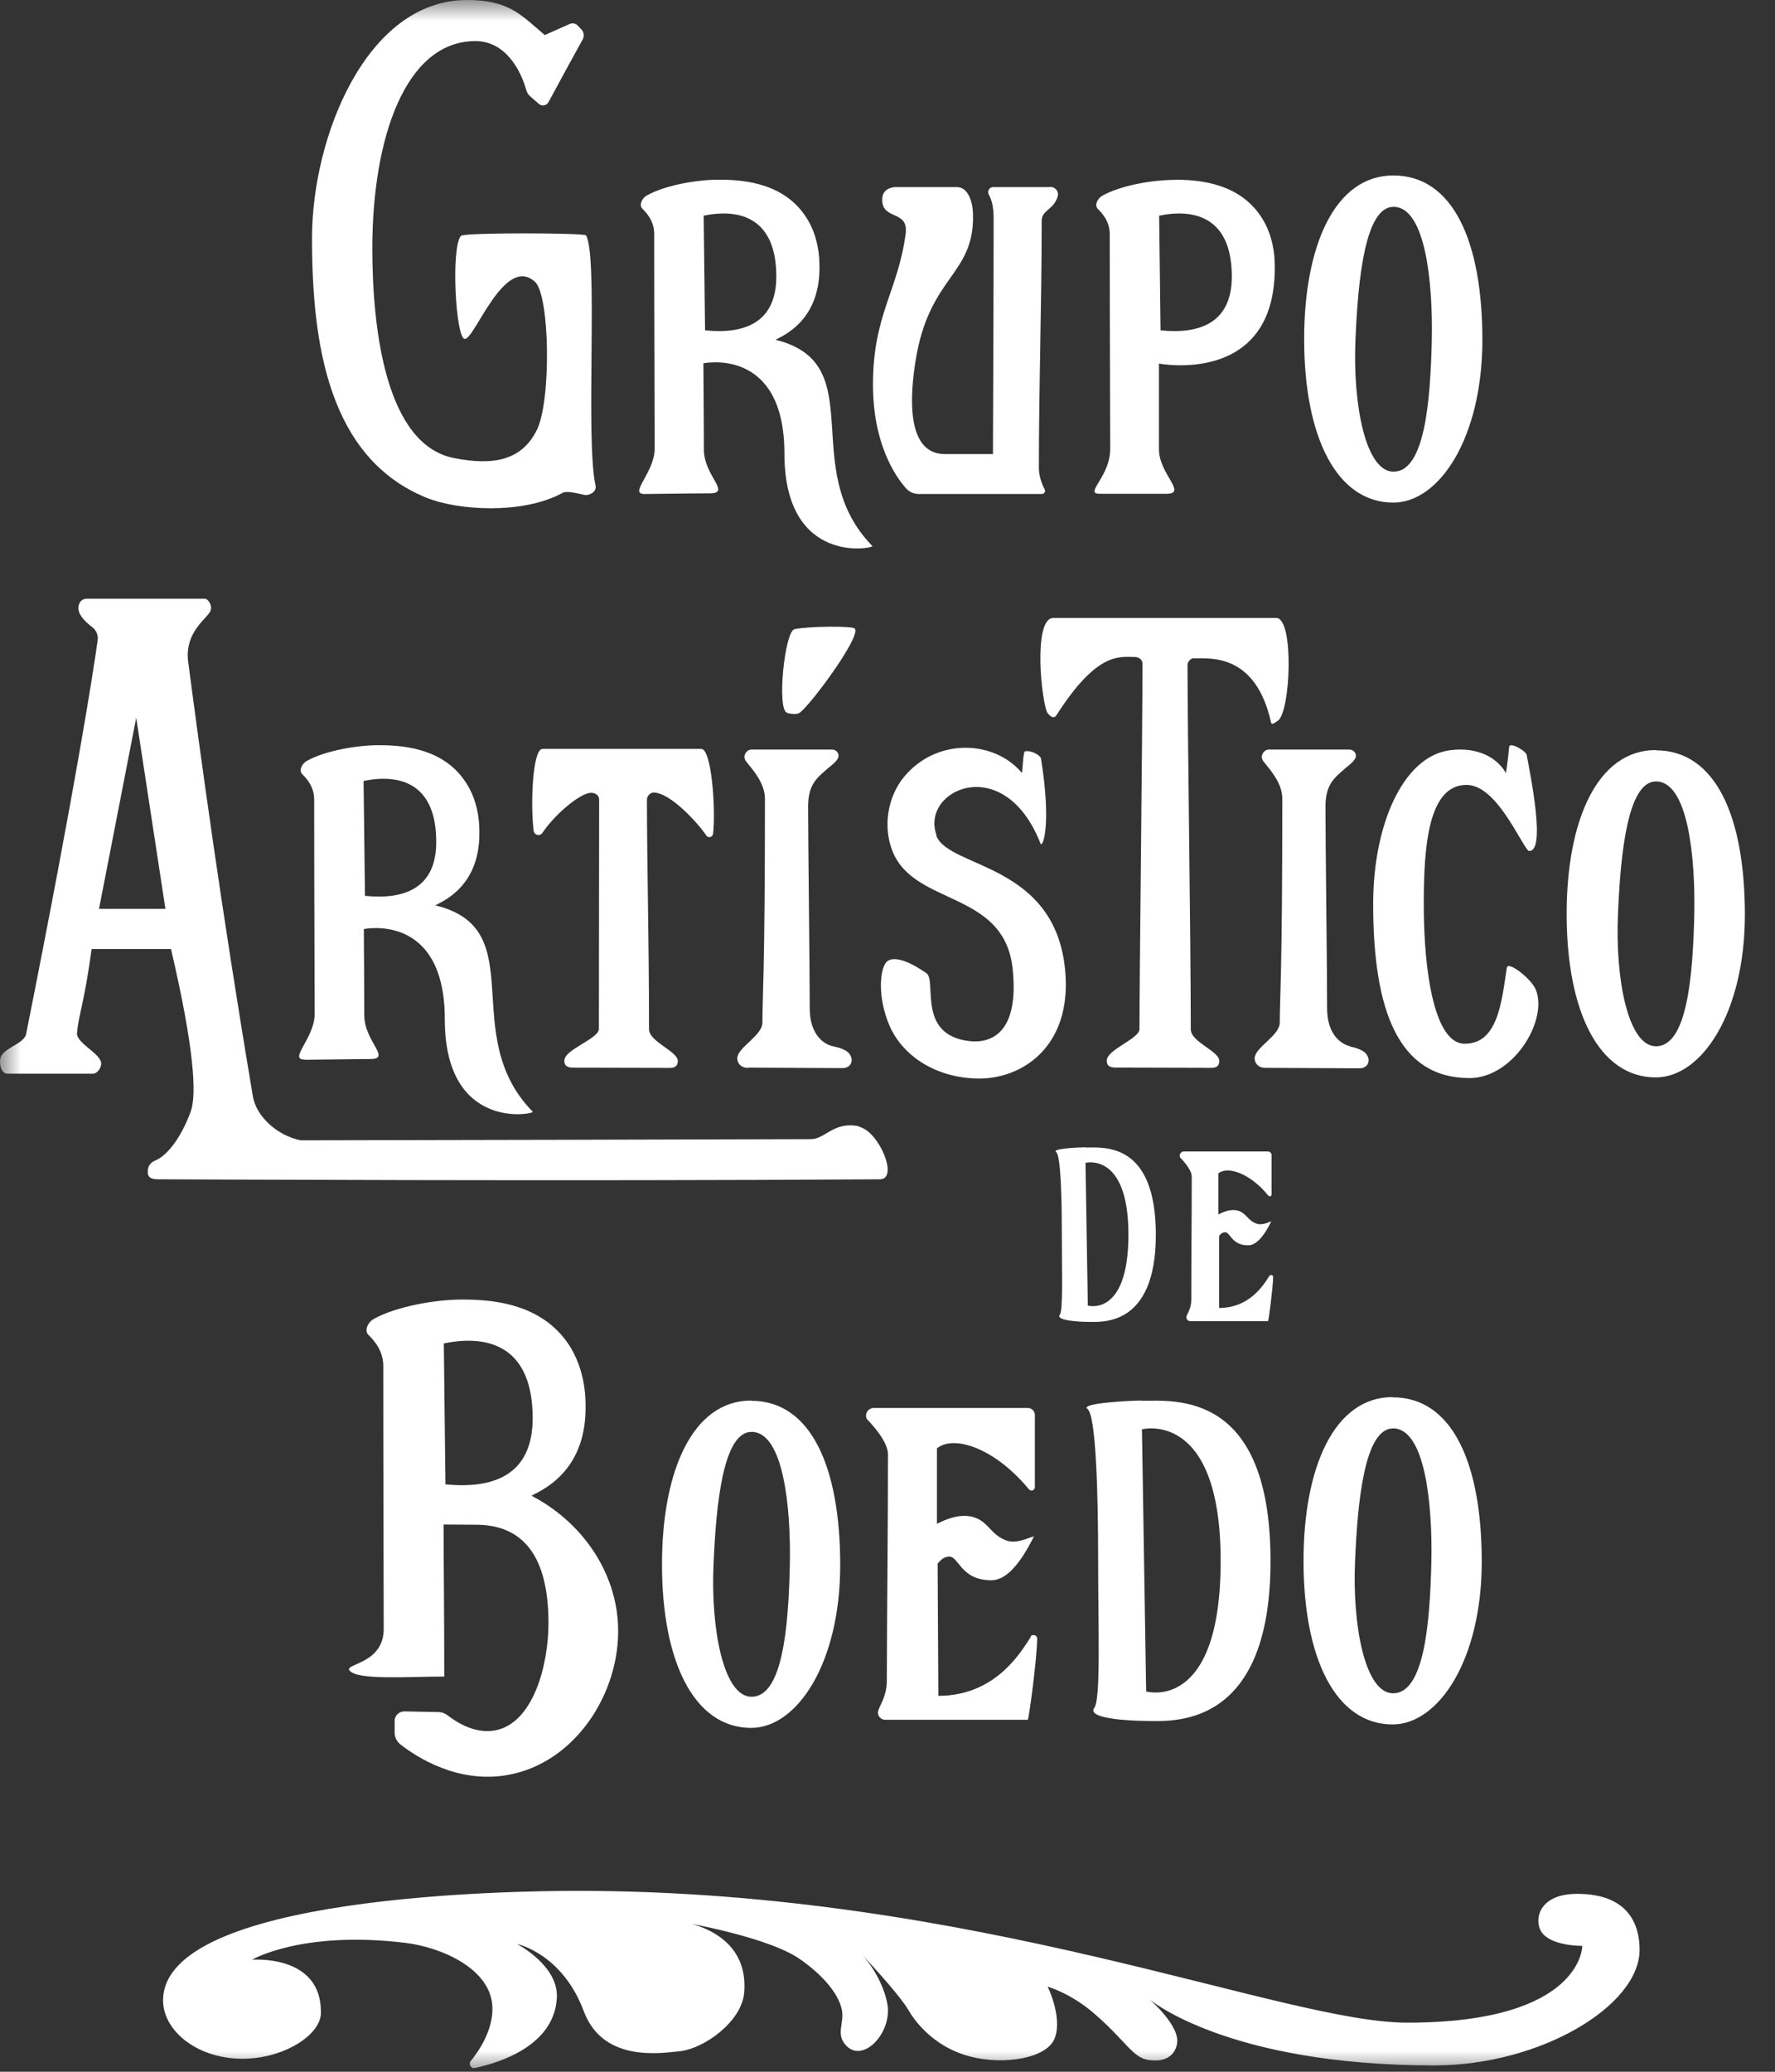 <svg width="42" height="49" viewBox="0 0 42 49" fill="none" xmlns="http://www.w3.org/2000/svg">
<rect x="0" y="0" width="42" height="49" fill="#333333" stroke="none"/>
<g clip-path="url(#clip0_417_358)">
<mask id="mask0_417_358" style="mask-type:luminance" maskUnits="userSpaceOnUse" x="0" y="0" width="42" height="49">
<path d="M42 0H0V49H42V0Z" fill="white"/>
</mask>
<g mask="url(#mask0_417_358)">
<path d="M30.038 30.172C29.901 30.392 29.566 30.935 28.847 30.935V29.233C28.869 29.2 28.913 29.145 28.99 29.145C29.116 29.145 29.138 29.453 29.533 29.453C29.687 29.453 29.863 29.326 30.082 28.887C29.989 28.915 29.857 28.991 29.72 28.936C29.533 28.865 29.5 28.722 29.341 28.651C29.242 28.607 29.083 28.591 28.83 28.722V27.751C29.045 27.575 29.572 27.74 30.011 28.278C30.038 28.311 30.088 28.294 30.088 28.25C30.088 27.97 30.088 27.652 30.088 27.322C30.088 27.273 30.049 27.234 30 27.234C29.681 27.234 28.446 27.234 28.012 27.234C27.941 27.234 27.892 27.311 27.924 27.377C27.924 27.377 28.199 27.646 28.199 27.827C28.199 28.871 28.188 29.694 28.188 30.743C28.188 30.93 28.111 31.045 28.078 31.122C28.056 31.182 28.1 31.248 28.166 31.248H30.005C30.022 31.21 30.115 30.496 30.126 30.205C30.126 30.155 30.066 30.139 30.038 30.177V30.172Z" fill="white"/>
<path d="M25.685 27.135C25.515 27.135 24.884 27.168 24.988 27.245C25.098 27.321 25.125 28.282 25.125 29.199C25.125 30.116 25.158 30.984 25.076 31.099C24.977 31.231 25.532 31.264 25.746 31.264C26.048 31.264 27.349 31.401 27.349 29.205C27.349 27.009 26.125 27.14 25.691 27.14L25.685 27.135ZM25.74 30.879L25.685 27.503C25.685 27.503 26.701 27.239 26.701 29.199C26.701 31.159 25.74 30.879 25.74 30.879Z" fill="white"/>
<path d="M12.577 35.376C12.747 35.272 13.856 34.865 13.856 33.3C13.856 33.086 13.867 32.285 13.329 31.626C12.648 30.797 11.567 30.736 10.93 30.736C10.293 30.736 9.376 30.901 8.849 31.192C8.684 31.285 8.624 31.483 8.717 31.571C8.843 31.697 9.069 31.933 9.069 32.312C9.069 35.343 9.079 37.029 9.079 38.528C9.079 39.351 8.157 39.346 8.267 39.505C8.437 39.746 9.651 39.653 10.512 39.653C10.512 37.984 10.496 36.919 10.496 36.057C10.496 36.057 11.111 36.062 11.259 36.062C12.242 36.062 12.978 36.633 12.978 38.39C12.978 39.373 12.621 40.762 11.71 40.927C11.254 41.009 10.831 40.757 10.584 40.565C10.524 40.521 10.452 40.493 10.381 40.493C10.112 40.488 9.843 40.482 9.568 40.477C9.442 40.477 9.338 40.575 9.338 40.702V40.976C9.338 41.086 9.387 41.19 9.48 41.262C9.854 41.553 10.825 42.19 12.011 41.981C13.609 41.701 14.674 40.043 14.625 38.478C14.587 37.188 13.785 36.007 12.577 35.376ZM10.54 35.101C10.529 33.992 10.512 32.883 10.502 31.774C11.622 31.543 12.604 31.895 12.604 33.542C12.604 34.904 11.655 35.217 10.54 35.107V35.101Z" fill="white"/>
<path d="M17.773 33.125C16.389 33.125 15.664 34.789 15.664 37.001C15.664 39.318 16.433 40.867 17.773 40.867C18.865 40.867 19.881 39.329 19.881 37.018C19.881 34.706 19.195 33.13 17.773 33.13V33.125ZM18.689 37.012C18.657 38.456 18.525 40.131 17.783 40.131C17.119 40.131 16.817 38.528 16.883 37.012C16.943 35.585 17.108 33.866 17.783 33.866C18.541 33.866 18.717 35.662 18.689 37.012Z" fill="white"/>
<path d="M24.393 38.709C24.141 39.11 23.532 40.109 22.203 40.109L22.186 36.98C22.241 36.919 22.323 36.815 22.461 36.815C22.691 36.815 22.735 37.375 23.455 37.375C23.735 37.375 24.064 37.144 24.465 36.337C24.295 36.381 24.048 36.524 23.8 36.43C23.46 36.299 23.4 36.035 23.109 35.909C22.927 35.832 22.637 35.799 22.17 36.041V34.256C22.565 33.932 23.532 34.24 24.344 35.222C24.393 35.283 24.487 35.25 24.487 35.173C24.487 34.662 24.487 34.075 24.487 33.465C24.487 33.378 24.416 33.301 24.322 33.301C23.74 33.301 21.467 33.301 20.676 33.301C20.539 33.301 20.451 33.444 20.512 33.564C20.512 33.564 21.011 34.053 21.011 34.393C21.011 36.31 20.989 37.825 20.984 39.752C20.984 40.098 20.836 40.301 20.786 40.444C20.742 40.554 20.825 40.675 20.945 40.675H24.322C24.35 40.598 24.531 39.297 24.542 38.758C24.542 38.671 24.432 38.638 24.383 38.709H24.393Z" fill="white"/>
<path d="M27.016 33.125C26.703 33.125 25.544 33.191 25.731 33.323C25.929 33.465 25.984 35.228 25.984 36.908C25.984 38.588 26.05 40.186 25.89 40.4C25.715 40.647 26.73 40.702 27.12 40.702C27.675 40.702 30.063 40.955 30.063 36.925C30.063 32.894 27.818 33.13 27.016 33.13V33.125ZM27.12 40.005L27.021 33.806C27.021 33.806 28.883 33.317 28.883 36.919C28.883 40.521 27.12 40.005 27.12 40.005Z" fill="white"/>
<path d="M32.952 33.043C31.569 33.043 30.844 34.707 30.844 36.919C30.844 39.236 31.612 40.785 32.952 40.785C34.045 40.785 35.061 39.247 35.061 36.936C35.061 34.624 34.374 33.048 32.952 33.048V33.043ZM33.869 36.93C33.836 38.374 33.704 40.049 32.963 40.049C32.299 40.049 31.997 38.446 32.063 36.93C32.123 35.503 32.288 33.784 32.963 33.784C33.721 33.784 33.897 35.58 33.869 36.93Z" fill="white"/>
<path d="M27.779 4.255C27.269 4.255 26.511 4.387 26.083 4.629C25.951 4.706 25.902 4.865 25.973 4.936C26.077 5.041 26.259 5.233 26.259 5.54C26.259 8.017 26.27 9.389 26.27 10.614C26.27 11.284 25.638 11.679 26.023 11.679H27.593C28.114 11.679 27.423 11.218 27.423 10.625V8.599C27.423 8.599 30.163 9.131 30.163 6.342C30.163 6.166 30.174 5.513 29.729 4.975C29.174 4.299 28.29 4.25 27.774 4.25L27.779 4.255ZM27.461 7.819C27.45 6.913 27.439 6.007 27.428 5.101C28.34 4.914 29.147 5.2 29.147 6.54C29.147 7.649 28.372 7.907 27.461 7.813V7.819Z" fill="white"/>
<path d="M18.346 8.039C18.484 7.956 19.39 7.621 19.39 6.342C19.39 6.166 19.401 5.513 18.956 4.975C18.401 4.299 17.517 4.25 17.001 4.25C16.485 4.25 15.733 4.382 15.305 4.623C15.173 4.7 15.123 4.859 15.195 4.931C15.299 5.035 15.48 5.227 15.48 5.535C15.48 8.011 15.491 9.384 15.491 10.608C15.491 11.179 14.866 11.684 15.25 11.684C15.497 11.684 16.364 11.668 16.787 11.668C17.32 11.668 16.655 11.261 16.655 10.63C16.655 9.779 16.644 9.104 16.644 8.593C16.644 8.593 18.561 8.187 18.561 10.729C18.561 13.397 20.691 12.969 20.642 12.914C18.846 11.08 20.642 8.588 18.336 8.033L18.346 8.039ZM16.683 7.819C16.672 6.913 16.661 6.007 16.65 5.101C17.561 4.914 18.369 5.2 18.369 6.54C18.369 7.649 17.594 7.907 16.683 7.813V7.819Z" fill="white"/>
<path d="M24.846 4.425H23.5C23.413 4.425 23.352 4.519 23.396 4.601C23.489 4.766 23.511 4.953 23.511 5.189C23.511 7.077 23.5 8.851 23.495 10.74C23.127 10.74 22.924 10.74 22.358 10.74C21.409 10.74 21.546 9.274 21.661 8.554C21.98 6.506 23.056 6.528 23.023 5.073C23.017 4.749 22.896 4.425 22.644 4.425H21.2C21.079 4.425 20.887 4.48 20.876 4.694C20.848 5.227 21.502 4.947 21.43 5.524C21.255 6.869 20.656 7.445 20.656 9.092C20.656 10.487 21.178 11.256 21.436 11.547C21.513 11.635 21.623 11.684 21.744 11.684H24.654C24.708 11.684 24.747 11.624 24.719 11.574C24.637 11.426 24.582 11.228 24.582 11.069C24.582 9.081 24.648 7.209 24.648 5.265C24.626 4.953 24.928 4.985 25.027 4.645C25.06 4.53 24.972 4.42 24.851 4.42L24.846 4.425Z" fill="white"/>
<path d="M32.968 4.15C31.584 4.15 30.859 5.814 30.859 8.021C30.859 10.338 31.628 11.887 32.968 11.887C34.06 11.887 35.076 10.349 35.076 8.038C35.076 5.726 34.39 4.15 32.968 4.15ZM33.879 8.038C33.846 9.482 33.715 11.156 32.973 11.156C32.309 11.156 32.007 9.553 32.073 8.038C32.133 6.61 32.298 4.892 32.973 4.892C33.731 4.892 33.907 6.687 33.879 8.038Z" fill="white"/>
<path d="M13.867 5.567C13.823 5.507 10.985 5.496 10.908 5.578C10.666 5.837 10.781 8 10.996 8.016C11.232 8.033 11.929 6.023 12.654 6.66C13.016 6.979 13.044 9.488 12.703 10.169C12.346 10.888 11.682 11.02 10.738 10.833C9.129 10.515 8.81 7.791 8.81 5.875C8.81 3.272 9.59 0.972 11.248 0.972C11.94 0.972 12.308 1.62 12.451 2.125C12.467 2.18 12.495 2.235 12.539 2.273L12.747 2.454C12.819 2.52 12.934 2.498 12.978 2.416C13.208 1.988 13.626 1.224 13.79 0.928C13.829 0.857 13.818 0.763 13.763 0.703L13.67 0.604C13.62 0.555 13.549 0.538 13.483 0.566C13.285 0.653 13.088 0.741 12.89 0.829C12.341 0.368 12.061 0 11.05 0C8.673 0 7.383 3.239 7.383 5.628C7.383 8.121 7.767 10.828 10.09 11.772C10.836 12.074 12.368 12.173 13.313 11.657C13.4 11.607 13.62 11.657 13.801 11.7C13.944 11.739 14.125 11.629 14.092 11.486C13.845 10.383 14.164 6.007 13.862 5.562L13.867 5.567Z" fill="white"/>
<path d="M20.331 26.64C19.733 26.509 19.53 26.942 19.189 26.942C15.165 26.953 11.14 26.964 7.115 26.97C6.544 26.855 6.061 26.393 5.984 25.932C5.232 21.474 4.733 17.784 4.447 15.61C4.387 14.945 4.881 14.643 4.974 14.462C5.04 14.336 4.93 14.16 4.842 14.16C4.304 14.16 2.838 14.16 2.053 14.16C1.927 14.16 1.855 14.259 1.855 14.385C1.855 14.556 2.042 14.726 2.185 14.835C2.278 14.907 2.328 15.022 2.311 15.143C2.212 15.851 1.806 18.503 0.615 24.472C0.538 24.708 0.038 24.796 0.005 25.048C-0.022 25.246 0.065 25.394 0.17 25.394C0.9 25.394 1.471 25.394 2.196 25.394C2.311 25.394 2.399 25.246 2.394 25.147C2.383 24.916 1.806 24.675 1.822 24.433C1.861 23.983 1.987 23.769 2.168 22.446C2.833 22.446 3.398 22.446 4.046 22.446C4.601 24.817 4.656 25.899 4.513 26.289C4.288 26.904 3.958 27.332 3.673 27.448C3.503 27.519 3.497 27.651 3.497 27.717C3.497 27.804 3.519 27.892 3.744 27.892C4.112 27.892 13.496 27.942 20.82 27.892C21.276 27.892 20.798 26.756 20.331 26.651V26.64ZM2.344 21.49L3.223 16.977L3.914 21.496C3.354 21.496 2.904 21.496 2.344 21.496V21.49Z" fill="white"/>
<path d="M12.831 19.706C13.089 19.305 13.715 18.751 13.99 18.751C14.05 18.751 14.177 18.784 14.177 18.915C14.177 20.431 14.171 23.171 14.171 24.335C14.171 24.571 13.353 24.818 13.353 25.087C13.353 25.202 13.413 25.252 13.578 25.252C14.451 25.252 15.165 25.257 15.851 25.257C15.956 25.257 16.038 25.224 16.038 25.092C16.038 24.862 15.357 24.642 15.357 24.34C15.357 22.16 15.308 20.475 15.308 18.904C15.308 18.838 15.379 18.745 15.467 18.745C15.857 18.745 16.51 19.459 16.713 19.761C16.757 19.827 16.862 19.805 16.872 19.722C16.938 19.19 16.845 17.713 16.593 17.713H12.837C12.595 17.713 12.551 19.075 12.628 19.651C12.645 19.755 12.777 19.788 12.837 19.695L12.831 19.706Z" fill="white"/>
<path d="M17.71 25.251L19.934 25.262C20.142 25.262 20.208 25.075 20.104 24.932C20.033 24.828 19.846 24.773 19.709 24.746C19.5 24.702 19.16 24.477 19.16 23.851C19.16 22.901 19.121 19.93 19.121 19.074C19.121 18.536 19.352 18.382 19.588 18.173C19.643 18.124 19.802 18.014 19.835 17.915C19.863 17.822 19.791 17.729 19.692 17.729H17.776C17.672 17.729 17.551 17.877 17.655 18.009C17.831 18.228 18.1 18.53 18.1 18.893C18.1 23.076 18.04 23.565 18.04 24.186C18.04 24.488 17.48 24.757 17.447 25.009C17.436 25.097 17.491 25.256 17.699 25.256L17.71 25.251Z" fill="white"/>
<path d="M39.179 17.74C37.795 17.74 37.07 19.404 37.07 21.617C37.07 23.934 37.839 25.482 39.179 25.482C40.271 25.482 41.287 23.945 41.287 21.633C41.287 19.322 40.601 17.746 39.179 17.746V17.74ZM40.09 21.628C40.057 23.072 39.925 24.746 39.184 24.746C38.52 24.746 38.218 23.143 38.284 21.628C38.344 20.2 38.509 18.482 39.184 18.482C39.942 18.482 40.118 20.277 40.09 21.628Z" fill="white"/>
<path d="M31.951 24.746C31.742 24.702 31.402 24.477 31.402 23.851C31.402 22.901 31.363 19.93 31.363 19.074C31.363 18.536 31.594 18.382 31.83 18.173C31.885 18.124 32.044 18.014 32.077 17.915C32.105 17.822 32.033 17.729 31.934 17.729H30.018C29.914 17.729 29.793 17.877 29.897 18.009C30.073 18.228 30.342 18.53 30.342 18.893C30.342 23.076 30.282 23.565 30.282 24.186C30.282 24.488 29.722 24.757 29.689 25.009C29.678 25.097 29.733 25.256 29.941 25.256L32.165 25.267C32.374 25.267 32.44 25.081 32.335 24.938C32.264 24.833 32.077 24.779 31.94 24.751L31.951 24.746Z" fill="white"/>
<path d="M35.655 22.879C35.529 23.73 35.435 24.686 34.656 24.686C33.958 24.686 33.689 23.055 33.689 21.381C33.689 20.019 33.794 18.564 34.7 18.564C35.408 18.564 35.962 19.92 36.166 20.123C36.605 20.2 36.193 18.24 36.127 17.866C36.127 17.773 35.732 17.537 35.71 17.663C35.71 17.663 35.671 18.081 35.633 18.284C35.364 17.823 34.82 17.663 34.266 17.751C33.195 17.927 32.492 19.503 32.492 21.381C32.492 23.906 33.091 25.498 34.771 25.498C35.798 25.498 36.621 24.159 36.347 23.423C36.242 23.143 35.682 22.731 35.66 22.879H35.655Z" fill="white"/>
<path d="M28.253 15.571C28.642 15.571 29.713 15.455 30.075 17.086C30.092 17.163 30.163 17.091 30.235 17.047C30.537 16.855 30.63 14.615 30.196 14.615H24.925C24.426 14.615 24.651 16.691 24.793 16.872C24.859 16.954 24.942 17.004 24.997 16.916C25.963 15.406 26.49 15.538 26.847 15.538C26.907 15.538 27.034 15.571 27.034 15.702C27.034 17.201 26.962 23.186 26.962 24.339C26.962 24.57 26.188 24.822 26.188 25.086C26.188 25.201 26.248 25.25 26.408 25.25C27.275 25.25 27.983 25.256 28.664 25.256C28.769 25.256 28.851 25.223 28.851 25.091C28.851 24.861 28.176 24.647 28.176 24.345C28.176 22.181 28.099 17.284 28.099 15.724C28.099 15.658 28.17 15.565 28.258 15.565L28.253 15.571Z" fill="white"/>
<path d="M22.161 19.754C21.765 18.684 23.759 17.756 24.621 19.952C24.665 20.067 24.89 19.54 24.632 17.942C24.621 17.866 24.396 17.734 24.253 17.772C24.203 17.783 24.198 18.305 24.176 18.277C23.523 17.498 22.15 17.443 21.381 18.387C21.019 18.832 20.876 19.535 21.123 20.144C21.656 21.44 23.77 21.056 23.962 22.922C24.121 24.465 23.424 24.674 22.951 24.625C21.678 24.487 22.177 23.191 21.919 23.016C21.573 22.774 21.189 22.598 21.002 22.73C20.816 22.862 20.75 23.581 21.052 24.268C21.37 24.992 22.177 25.509 23.177 25.509C24.176 25.509 25.351 24.767 25.208 22.999C25 20.402 22.446 20.545 22.155 19.765L22.161 19.754Z" fill="white"/>
<path d="M7.214 25.065C7.461 25.065 8.329 25.048 8.751 25.048C9.284 25.048 8.62 24.642 8.62 24.011C8.62 23.16 8.609 22.484 8.609 21.974C8.609 21.974 10.525 21.567 10.525 24.109C10.525 26.778 12.655 26.35 12.606 26.295C10.81 24.461 12.606 21.968 10.3 21.413C10.437 21.331 11.343 20.996 11.343 19.717C11.343 19.541 11.354 18.888 10.909 18.35C10.355 17.674 9.471 17.625 8.954 17.625C8.438 17.625 7.686 17.757 7.258 17.998C7.126 18.075 7.077 18.235 7.148 18.306C7.252 18.41 7.434 18.602 7.434 18.91C7.434 21.386 7.445 22.759 7.445 23.983C7.445 24.554 6.819 25.059 7.203 25.059L7.214 25.065ZM10.322 19.915C10.322 21.024 9.547 21.282 8.636 21.188C8.625 20.282 8.614 19.377 8.603 18.471C9.514 18.284 10.322 18.569 10.322 19.909V19.915Z" fill="white"/>
<path d="M18.614 16.857C18.658 16.873 18.818 16.912 18.905 16.868C19.125 16.753 20.404 15.028 20.223 14.864C20.157 14.803 19.152 14.809 18.801 14.88C18.565 14.93 18.384 16.758 18.614 16.851V16.857Z" fill="white"/>
<path d="M5.946 46.351C5.946 46.351 7.62 46.203 7.593 47.614C7.582 48.163 6.627 48.734 5.633 48.69C4.606 48.647 3.859 48.004 3.859 47.312C3.859 44.819 12.178 44.721 13.66 44.721C23.142 44.721 30.335 47.839 33.295 47.839C37.451 47.839 37.44 46.022 37.44 46.022C37.44 46.022 36.765 46.033 36.507 45.736C36.287 45.489 36.342 44.792 37.319 44.792C38.544 44.792 38.796 45.533 38.796 46.115C38.796 47.444 36.441 48.85 33.943 48.85C29.039 48.85 27.195 47.285 27.195 47.285C27.195 47.285 27.947 47.922 27.848 48.355C27.76 48.74 27.409 48.751 27.189 48.723C26.799 48.674 26.657 48.284 25.893 47.625C25.333 47.137 24.79 46.988 24.79 46.988C24.79 46.988 25.136 47.686 24.965 48.185C24.795 48.696 23.735 48.844 22.961 48.641C22.022 48.399 21.583 47.697 21.49 47.532C21.237 47.115 20.397 46.231 20.397 46.231C20.782 46.648 20.979 47.186 21.007 47.471C21.067 48.119 20.425 48.778 20.035 48.394C19.744 48.103 20.007 47.845 19.909 47.488C19.733 46.835 18.86 46.291 18.86 46.291C17.987 45.742 15.818 45.401 15.818 45.401C15.818 45.401 17.751 45.495 17.608 47.137C17.547 47.817 16.647 48.476 16.038 48.52C15.697 48.548 14.275 48.806 13.814 47.57C13.303 46.198 12.233 45.978 12.233 45.978C12.233 45.978 13.204 46.478 13.177 47.235C13.128 48.377 11.832 48.784 11.239 48.91C11.145 48.932 11.08 48.822 11.14 48.745C11.354 48.482 11.667 47.999 11.651 47.477C11.629 46.582 10.476 46.06 9.592 45.951C7.137 45.654 5.962 46.351 5.962 46.351H5.946Z" fill="white"/>
</g>
</g>
<defs>
<clipPath id="clip0_417_358">
<rect width="42" height="49" fill="white"/>
</clipPath>
</defs>
</svg>
